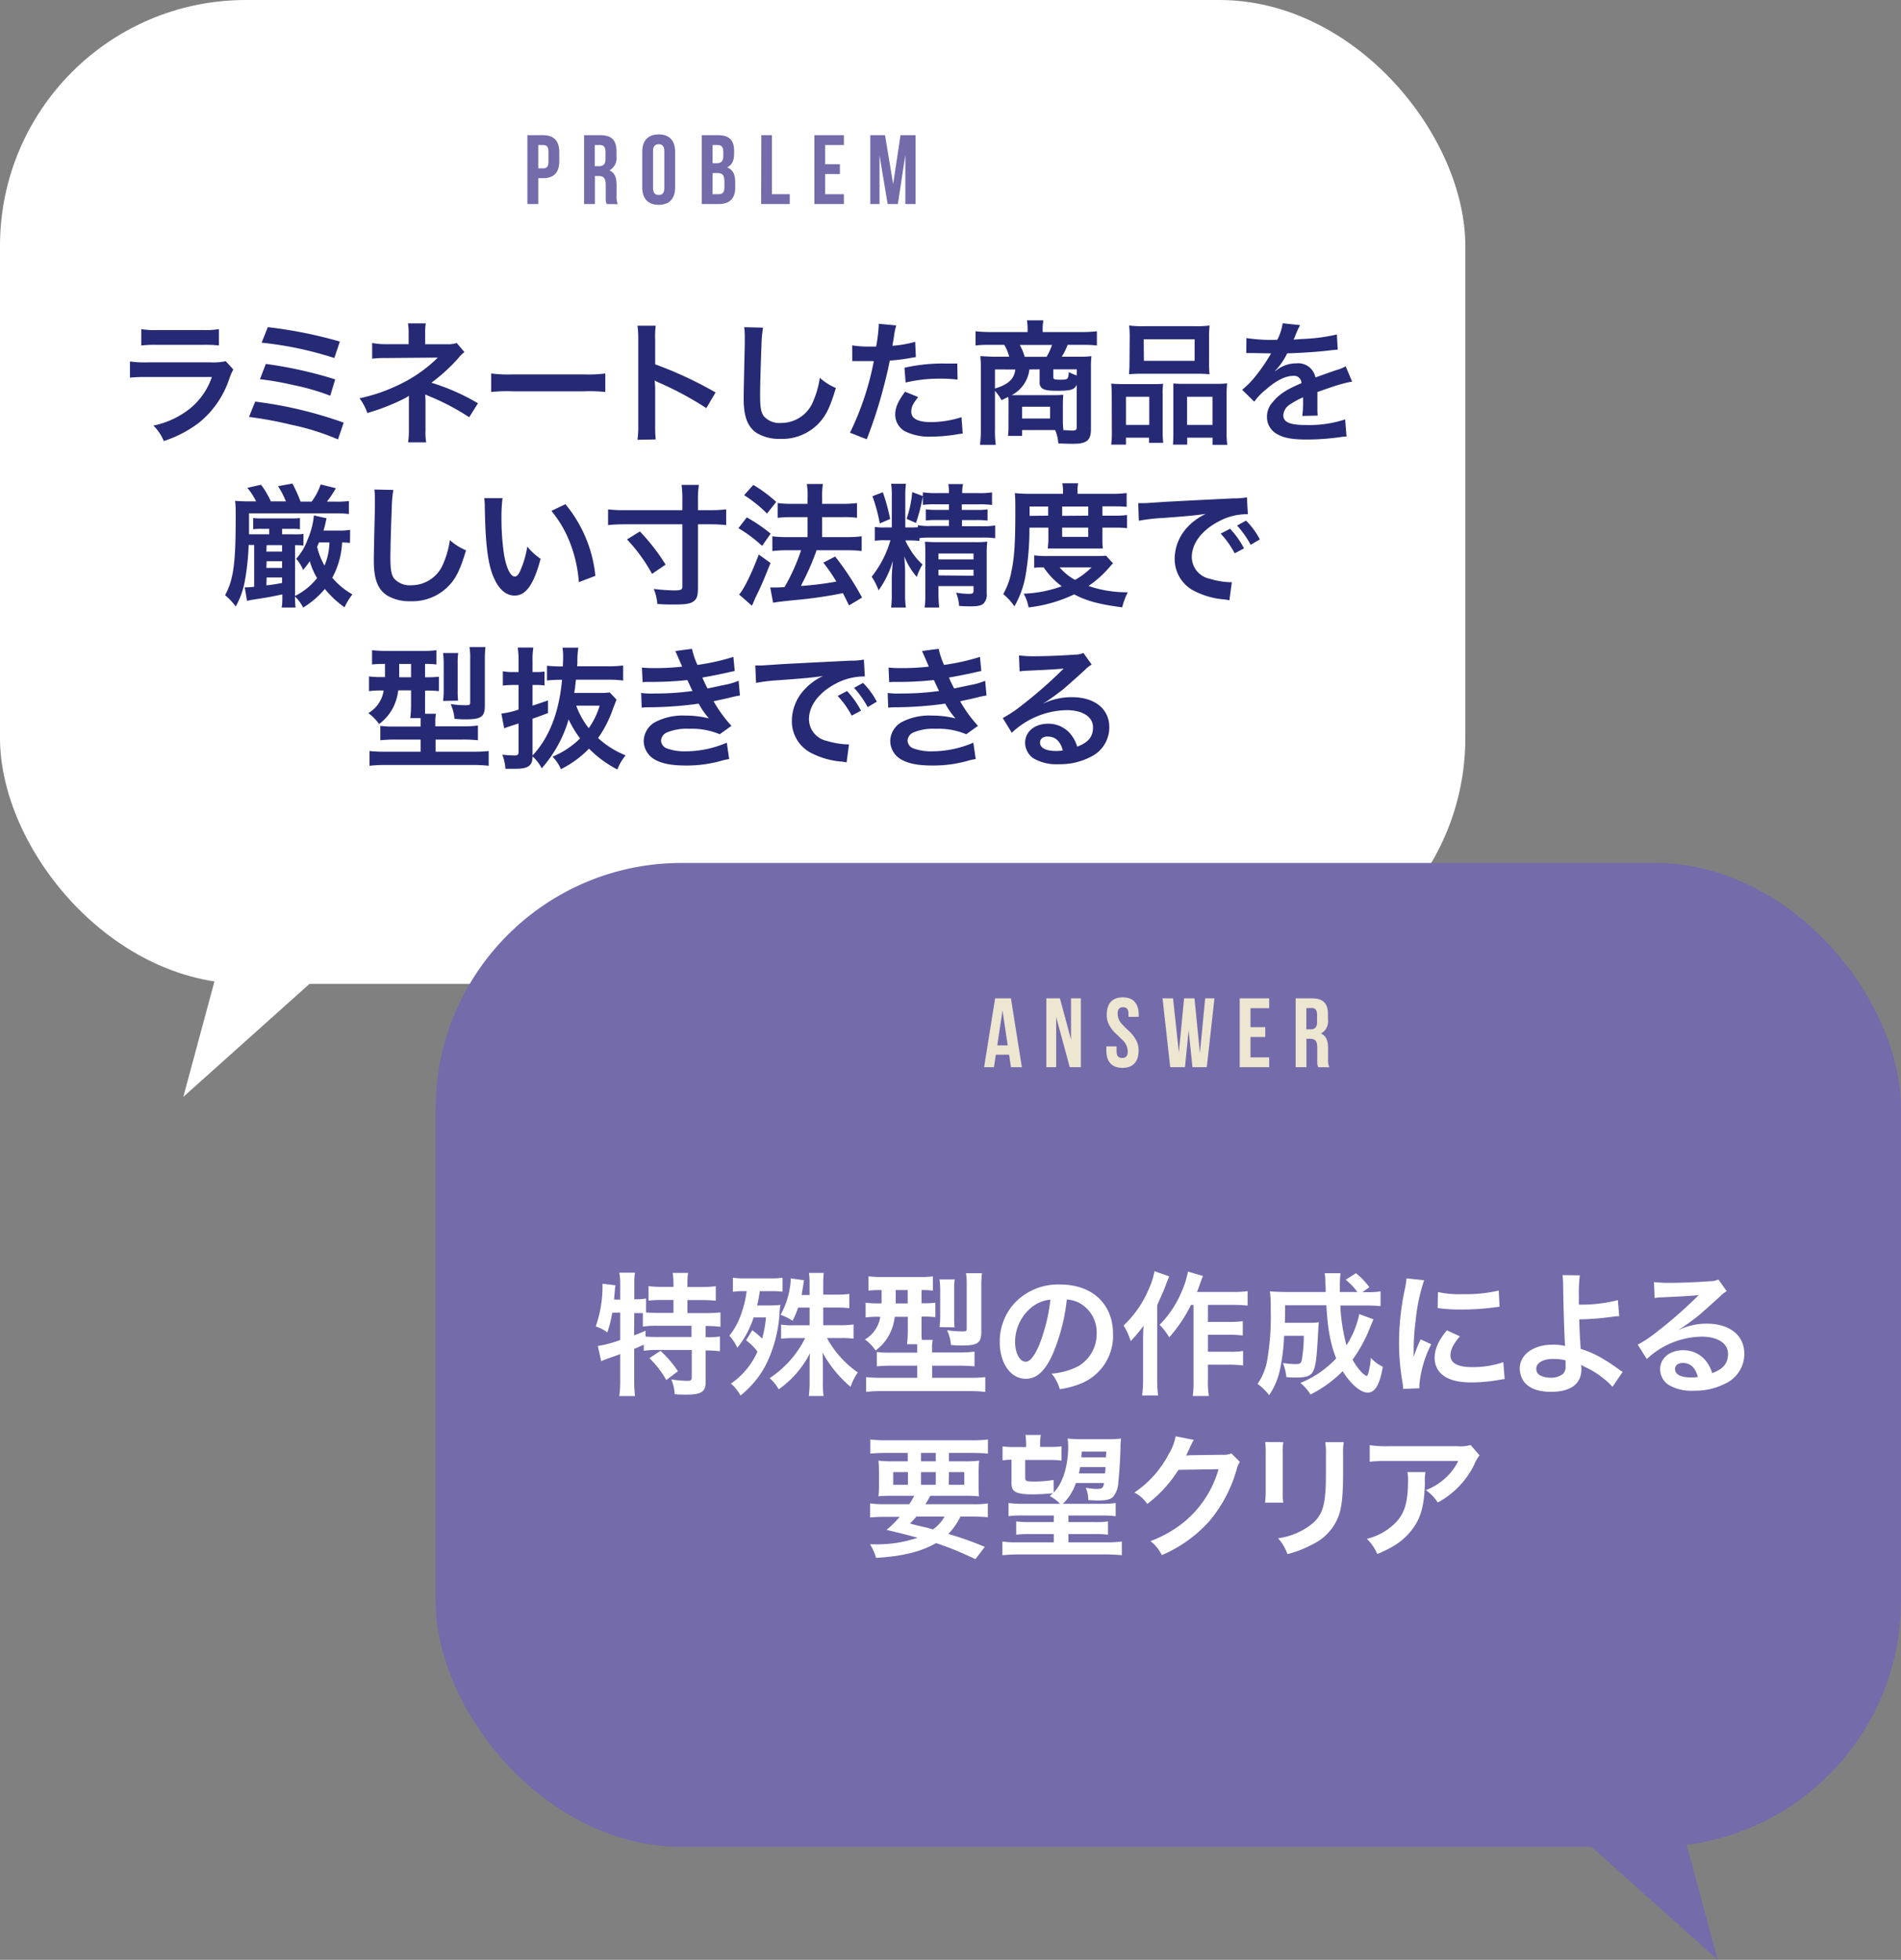 <svg xmlns="http://www.w3.org/2000/svg" width="386.63" height="398.51" viewBox="0 0 386.63 398.51"><rect x="0" y="0" width="386.63" height="398.51" fill="#808080" stroke="none"/><defs><style>.cls-1{fill:#fff;}.cls-2{fill:#746bab;}.cls-3{fill:#262a75;}.cls-4{fill:#ede6d1;}</style></defs><title>アセット 24ldpi</title><g id="レイヤー_2" data-name="レイヤー 2"><g id="レイヤー_1-2" data-name="レイヤー 1"><rect class="cls-1" width="298.02" height="200.06" rx="50"/><polygon class="cls-1" points="46.26 189.76 37.28 223.04 72.67 191.35 46.26 189.76"/><rect class="cls-2" x="88.6" y="175.47" width="298.02" height="200.06" rx="50"/><polygon class="cls-2" points="340.37 365.23 349.35 398.51 313.96 366.81 340.37 365.23"/></g><g id="テキスト"><path class="cls-2" d="M110.47,27.49c2.22,0,3.28,1.2,3.28,3.46v1.82c0,2.26-1.06,3.46-3.28,3.46h-1v5.26h-2.21v-14Zm-1,2v4.74h1c.7,0,1.08-.3,1.08-1.32v-2.1c0-1-.38-1.32-1.08-1.32Z"/><path class="cls-2" d="M123.37,41.49c0-.1-.06-.18-.08-.26a2.14,2.14,0,0,1-.1-.76c0-.18,0-.42,0-.7v-2.2c0-1.3-.42-1.78-1.44-1.78H121v5.7h-2.21v-14h3.33c2.3,0,3.26,1.06,3.26,3.22v1.1a2.82,2.82,0,0,1-1.44,2.84c1.12.46,1.46,1.52,1.46,3v2.16a4.12,4.12,0,0,0,.24,1.7Zm-2.4-12v4.3h.85c.83,0,1.33-.36,1.33-1.48V30.93c0-1-.34-1.44-1.12-1.44Z"/><path class="cls-2" d="M130.62,30.85c0-2.26,1.19-3.52,3.35-3.52s3.34,1.26,3.34,3.52v7.28c0,2.26-1.18,3.52-3.34,3.52s-3.35-1.26-3.35-3.52Zm2.2,7.42c0,1,.45,1.38,1.15,1.38s1.14-.36,1.14-1.38V30.71c0-1-.44-1.38-1.14-1.38s-1.15.36-1.15,1.38Z"/><path class="cls-2" d="M146.05,27.49c2.3,0,3.26,1.06,3.26,3.22v.5c0,1.44-.44,2.36-1.42,2.82,1.2.46,1.64,1.5,1.64,3v1.14c0,2.16-1.12,3.32-3.34,3.32h-3.47v-14Zm-1.12,2v3.7h.85c.83,0,1.33-.36,1.33-1.48v-.78c0-1-.34-1.44-1.12-1.44Zm0,5.7v4.3h1.26c.74,0,1.14-.34,1.14-1.38V36.89c0-1.3-.4-1.7-1.42-1.7Z"/><path class="cls-2" d="M154.84,27.49H157v12h3.62v2h-5.82Z"/><path class="cls-2" d="M167.82,33.39h3v2h-3v4.1h3.81v2h-6v-14h6v2h-3.81Z"/><path class="cls-2" d="M181.65,37.43l1.5-9.94h3.06v14h-2.08v-10l-1.52,10h-2.08l-1.65-9.9v9.9H177v-14H180Z"/><path class="cls-3" d="M47.45,75.13a13.13,13.13,0,0,0-.76,1.71A19.21,19.21,0,0,1,40.41,86a24,24,0,0,1-7.1,3.68,9.43,9.43,0,0,0-2.11-3.14A17.68,17.68,0,0,0,38.73,83a14.16,14.16,0,0,0,4.36-6.34H29.9a29.62,29.62,0,0,0-3.47.13v-3.3a19.48,19.48,0,0,0,3.52.19h12.9a11.91,11.91,0,0,0,3.06-.24ZM28.73,66.92a15.67,15.67,0,0,0,3.17.19h9.46a15.5,15.5,0,0,0,3.16-.19v3.33a22.15,22.15,0,0,0-3.11-.13H31.85a22.41,22.41,0,0,0-3.12.13Z"/><path class="cls-3" d="M51.9,81.66a84,84,0,0,1,18,4.28l-1.16,3.41a50,50,0,0,0-9.59-3,76.47,76.47,0,0,0-8.51-1.57ZM54.06,74a85.19,85.19,0,0,1,14.11,3.14l-1,3.33a45.64,45.64,0,0,0-7.45-2.16,59.24,59.24,0,0,0-6.85-1.2Zm.41-7.48a90.48,90.48,0,0,1,14.65,2.93L68,72.8a72,72,0,0,0-14.79-3.12Z"/><path class="cls-3" d="M83,89.94a16.05,16.05,0,0,0,.16-2.41V80.46a4.52,4.52,0,0,1-.81.52,43,43,0,0,1-7.64,3,11,11,0,0,0-1.59-3,33.68,33.68,0,0,0,7.53-2.52,28.92,28.92,0,0,0,8.39-5.74h-.57c-.16,0-.16,0-9.91.08a19.59,19.59,0,0,0-2.87.14V69.74a14.08,14.08,0,0,0,2.9.24h4.52V67.76a11.24,11.24,0,0,0-.14-2h3.63a9.44,9.44,0,0,0-.13,1.9V70h4.58a5.79,5.79,0,0,0,1.84-.25l1.57,1.84a6.44,6.44,0,0,0-1.19,1.17,35.11,35.11,0,0,1-5.53,5.06A43.93,43.93,0,0,1,97.21,82l-1.78,2.84a48.22,48.22,0,0,0-8.26-4.33c-.36-.17-.41-.17-.68-.3,0,.32.05,1.08.05,1.33v6a11.67,11.67,0,0,0,.14,2.41Z"/><path class="cls-3" d="M99.9,75.94a26.91,26.91,0,0,0,4.39.19h14.44a26.76,26.76,0,0,0,4.38-.19v3.77a28.69,28.69,0,0,0-4.41-.14H104.32a28.86,28.86,0,0,0-4.42.14Z"/><path class="cls-3" d="M129.65,89.43a18.93,18.93,0,0,0,.16-3V69a18.62,18.62,0,0,0-.16-2.77h3.71a18,18,0,0,0-.11,2.85v5a79.23,79.23,0,0,1,12.29,5.72l-1.89,3.19a65.22,65.22,0,0,0-9.59-5.17,8.9,8.9,0,0,1-.92-.46,14.2,14.2,0,0,1,.11,1.84v7.15a27.32,27.32,0,0,0,.11,3Z"/><path class="cls-3" d="M155.19,66.62a24.39,24.39,0,0,0-.32,3.66c-.11,2.52-.28,8-.28,9.94,0,2.57.17,3.55.71,4.36A4.26,4.26,0,0,0,158.93,86a7,7,0,0,0,6.55-4.63,18.07,18.07,0,0,0,1.25-4.55A11.51,11.51,0,0,0,170,78.89c-1.09,3.66-1.9,5.42-3.23,6.91a10.25,10.25,0,0,1-8.12,3.44,8.82,8.82,0,0,1-4.74-1.19c-1.87-1.25-2.66-3.33-2.66-7,0-1.41.06-4.12.22-10.92,0-.81,0-1.38,0-1.76a13.58,13.58,0,0,0-.11-1.84Z"/><path class="cls-3" d="M173.32,70.23a21.77,21.77,0,0,0,3.63.24c.32,0,.62,0,1.24,0a31.81,31.81,0,0,0,.52-4.14,3.36,3.36,0,0,0,0-.49l3.57.33a14.89,14.89,0,0,0-.51,2.6c-.14.76-.16.92-.27,1.54a22.94,22.94,0,0,0,4.63-.81l.14,3.11-.87.14a37.78,37.78,0,0,1-4.44.57c-.3,1.68-1,4.55-1.68,7a93.13,93.13,0,0,1-3,9l-3.41-1.33a57.68,57.68,0,0,0,4.85-14.57,2.09,2.09,0,0,1-.35,0h-1.57c-.14,0-.41,0-.87,0s-.87,0-1.08,0a3.74,3.74,0,0,0-.52,0Zm13.43,10.51c-1.08,1.35-1.41,2-1.41,3,0,1.39,1.36,2.09,4.06,2.09a20.68,20.68,0,0,0,6.15-1l.25,3.33c-.49.05-.71.08-1.33.19a32.08,32.08,0,0,1-5,.43A11,11,0,0,1,184,87.67a3.92,3.92,0,0,1-1.93-3.33c0-1.44.52-2.66,2-4.69Zm8-3.55a27.19,27.19,0,0,0-3.41-.19,29.51,29.51,0,0,0-7.15.78l-.24-3a34.71,34.71,0,0,1,8.07-.86l2.68,0Z"/><path class="cls-3" d="M205.12,82a8.73,8.73,0,0,0-.06-1.3c-.46.25-.7.35-1.38.65a9.52,9.52,0,0,0-1.32-1.87v7.67a22,22,0,0,0,.16,3.3h-3.2a27.22,27.22,0,0,0,.17-3.28V74.75a22.31,22.31,0,0,0-.11-2.33c.43,0,1.81.11,2.68.11h3.19a8.9,8.9,0,0,0-1-2.41h-2.84a24.15,24.15,0,0,0-3,.13V67.36a29.81,29.81,0,0,0,3.2.16H209v-.71a11.17,11.17,0,0,0-.14-1.67h3.31l0,.27a8.5,8.5,0,0,0-.11,1.4v.71h7.83a27.31,27.31,0,0,0,3.2-.16v2.89a24,24,0,0,0-3-.13h-2.95a14,14,0,0,1-1.19,2.41h3.49a18.08,18.08,0,0,0,2.54-.11,17.82,17.82,0,0,0-.1,2.33V87.24c0,2.3-.84,3-3.63,3-.33,0-1.33,0-3-.08a8.59,8.59,0,0,0-.65-2.71h-6.72v1.19H205a13.91,13.91,0,0,0,.11-2Zm-2.76-6.88V79c2.73-.83,3.9-1.92,4.14-3.87Zm7,0a6.74,6.74,0,0,1-3.61,5.23c.79,0,.95,0,1.57,0H214a21.24,21.24,0,0,0,2.25-.08c-.05.7-.08,1.35-.08,2v3.2a15.23,15.23,0,0,0,.11,2c.73,0,1.32.08,1.79.08.73,0,.92-.13.92-.73V78.24c-.49,1-1.2,1.22-3.88,1.22-1.76,0-2.49-.11-3-.4a1.38,1.38,0,0,1-.67-1.33V75.1Zm3.49-2.57a11.43,11.43,0,0,0,1.11-2.41h-6.55a11.73,11.73,0,0,1,1,2.41ZM207.88,85.1h5.69V82.71h-5.69ZM219,75.1h-4.77v1.57c0,.46.19.54,1.46.54.95,0,1.33-.08,1.46-.32a2.43,2.43,0,0,0,.19-1.22c.74.33,1.11.49,1.66.68Z"/><path class="cls-3" d="M226.11,80.55A25.69,25.69,0,0,0,226,78a24.91,24.91,0,0,0,2.62.1h5.94c.78,0,1.38,0,2-.08a14.41,14.41,0,0,0-.09,2.36v7.23a18.88,18.88,0,0,0,.11,2.44H233.7V89H229v1.41h-3a20.23,20.23,0,0,0,.13-2.92ZM229,86.4h4.74V80.68H229Zm.76-17.8a21,21,0,0,0-.11-2.41,21.88,21.88,0,0,0,3.06.14h10.21a21,21,0,0,0,3.09-.14,19.59,19.59,0,0,0-.11,2.38v5A21.53,21.53,0,0,0,246,76.1a25.58,25.58,0,0,0-2.82-.1H232.43a25.58,25.58,0,0,0-2.82.1,22.66,22.66,0,0,0,.11-2.49Zm2.89,4.77h10.32V69H232.61Zm14.52,4.68a19.51,19.51,0,0,0,2.41-.1,23.49,23.49,0,0,0-.11,2.6v7a18.64,18.64,0,0,0,.14,2.9h-3V89h-5.15v1.41h-2.9c.06-.76.08-1.3.08-2.41V80.19c0-1.22,0-1.65,0-2.22a19.69,19.69,0,0,0,2,.08Zm-5.74,8.35h5.17V80.68h-5.17Z"/><path class="cls-3" d="M253.5,68.74a33.21,33.21,0,0,0,6.29.35,10.83,10.83,0,0,0,1.08-3.36l3.55.38a17.77,17.77,0,0,0-1.09,2.44c-.13.3-.19.38-.24.49.22,0,.22,0,1.71-.11a36.85,36.85,0,0,0,7.09-.92l.19,3.08c-.76.06-.76.06-2.14.22-2,.24-5.41.46-8.15.54a13.87,13.87,0,0,1-2.49,3.6l0,.06.55-.41a6.52,6.52,0,0,1,3.82-1.22,3.57,3.57,0,0,1,3.87,2.87c2.08-.75,3.47-1.24,4.14-1.46a8.64,8.64,0,0,0,2-.81L275,77.59a24.08,24.08,0,0,0-3,.74c-.38.1-1.73.56-4.06,1.38V80c0,.71,0,.71,0,1.09v1.08c0,.46,0,.71,0,.89A12,12,0,0,0,268,84.5l-3.14.08a21.31,21.31,0,0,0,.16-3.14v-.65a16.27,16.27,0,0,0-2.6,1.41A2.83,2.83,0,0,0,261,84.42c0,1.41,1.3,2,4.58,2a23.53,23.53,0,0,0,8-1.14l.28,3.49a8.22,8.22,0,0,0-1.25.11,48.78,48.78,0,0,1-6.93.49c-2.88,0-4.66-.33-6-1.14a3.91,3.91,0,0,1-2-3.49,4.31,4.31,0,0,1,1.19-3c1.22-1.52,2.76-2.55,5.82-3.82A1.48,1.48,0,0,0,263,76.43c-1.57,0-3.47.95-5.55,2.79a12.29,12.29,0,0,0-2.36,2.46l-2.46-2.43a17.37,17.37,0,0,0,2.44-2.41,37.67,37.67,0,0,0,3.25-4.64,1.24,1.24,0,0,1,.21-.35l-.46,0c-.43,0-2.81-.06-3.41-.06l-.76,0a4,4,0,0,0-.43,0Z"/><path class="cls-3" d="M71.18,110.4a14.62,14.62,0,0,0-1.6-.1,16.64,16.64,0,0,1-2,7.17,15,15,0,0,0,4.09,3.39,13.31,13.31,0,0,0-1.6,2.63,20.11,20.11,0,0,1-4-3.74,18,18,0,0,1-4.41,3.79A8.76,8.76,0,0,0,60,121.29a17.43,17.43,0,0,0,.11,2.25H57.29a11.44,11.44,0,0,0,.13-2.06v-.62c-2.3.49-2.73.57-6,1.08a8.05,8.05,0,0,0-1.17.25l-.48-2.77a1.5,1.5,0,0,0,.38,0,11.54,11.54,0,0,0,1.54-.11v-8.5H50.57a49.34,49.34,0,0,1-.73,7.07,16.49,16.49,0,0,1-1.9,5.44,12.91,12.91,0,0,0-2.16-2.3c1.73-3.22,2.16-6.53,2.16-16.09,0-1.27,0-2.14-.13-3.09.92.08,1.89.11,3.14.11h1.14a13.53,13.53,0,0,0-1.79-2.76l2.79-.62a16.93,16.93,0,0,1,2,3.38h3.06a18.11,18.11,0,0,0-1.6-3.09l2.92-.54A29.86,29.86,0,0,1,61.13,102h2.25a12.69,12.69,0,0,0,1.84-3.49l3.09.76A21.7,21.7,0,0,1,66.49,102h1.6a18.53,18.53,0,0,0,2.87-.13v2.65a21.26,21.26,0,0,0-2.87-.14H50.65v1.33l0,2.93h4.11v-1.11H53.25a13.07,13.07,0,0,0-1.76.08v-2.28a11.85,11.85,0,0,0,1.73.08h6.07a11.8,11.8,0,0,0,1.71-.08v2.28a13,13,0,0,0-1.74-.08H57.37v1.11h2.35a11.41,11.41,0,0,0,2-.08v2.38a11,11,0,0,0-1.71-.08v10.32a13.26,13.26,0,0,0,4.47-3.63A15.3,15.3,0,0,1,63,114.11a18.65,18.65,0,0,1-1.35,1.79,7.52,7.52,0,0,0-1.41-2.27,11.8,11.8,0,0,0,2.28-3.82,16.06,16.06,0,0,0,1.32-5l2.58.57c-.06.25-.14.57-.27,1.17s-.19.76-.36,1.33h3.17a12.13,12.13,0,0,0,2.25-.14Zm-17,1.76h3.19v-1.32H54.23Zm0,3.31h3.19v-1.36H54.23Zm0,3.55a31,31,0,0,0,3.19-.49v-1.11H54.23Zm10.69-8.72c-.21.54-.24.56-.37.89A14,14,0,0,0,66,115,12.75,12.75,0,0,0,67,110.3Z"/><path class="cls-3" d="M80,99.62a24.39,24.39,0,0,0-.32,3.66c-.11,2.52-.28,8-.28,9.94,0,2.57.17,3.55.71,4.36A4.26,4.26,0,0,0,83.7,119a7,7,0,0,0,6.55-4.63,18.07,18.07,0,0,0,1.25-4.55,11.51,11.51,0,0,0,3.28,2.08c-1.09,3.66-1.9,5.42-3.23,6.91a10.25,10.25,0,0,1-8.12,3.44,8.82,8.82,0,0,1-4.74-1.19c-1.87-1.25-2.66-3.33-2.66-7,0-1.41.06-4.12.22-10.92,0-.81,0-1.38,0-1.76a13.58,13.58,0,0,0-.11-1.84Z"/><path class="cls-3" d="M102.2,101.3a32.83,32.83,0,0,0-.21,4.12,50.4,50.4,0,0,0,.51,7.26c.46,2.82,1.33,4.55,2.2,4.55.4,0,.78-.41,1.11-1.17a19.94,19.94,0,0,0,1.43-4.9,13.33,13.33,0,0,0,2.71,2.47c-1.41,5.28-3,7.47-5.28,7.47-1.82,0-3.28-1.32-4.36-3.92s-1.6-6.64-1.71-14.14a13.78,13.78,0,0,0-.11-1.74ZM115,102.52a27.08,27.08,0,0,1,6.09,14.57l-3.36,1.28a27.59,27.59,0,0,0-1.73-7.83,23.51,23.51,0,0,0-3.85-6.66Z"/><path class="cls-3" d="M127,106.61a32.74,32.74,0,0,0-3.33.16v-3.19a28.41,28.41,0,0,0,3.28.16h11.83V101.6a21.25,21.25,0,0,0-.16-3h3.52a18.66,18.66,0,0,0-.19,3v2.14h2.41a30.33,30.33,0,0,0,3.33-.16v3.19a30.15,30.15,0,0,0-3.3-.16h-2.44v12.84c0,1.65-.19,2.28-.84,2.79s-1.65.68-3.95.68c-.92,0-2,0-3.47-.11a10.08,10.08,0,0,0-.73-3.06,38.5,38.5,0,0,0,4.06.3c1.47,0,1.76-.14,1.76-.76V106.61Zm5.61,10.08a32.72,32.72,0,0,0-5.09-7l2.62-1.63a40.73,40.73,0,0,1,5.23,6.75Z"/><path class="cls-3" d="M151.89,105.2a33.53,33.53,0,0,1,4.85,3.31L155,111a27.84,27.84,0,0,0-4.82-3.6Zm4.82,9.27c-1,2.49-1.55,3.92-2.63,6.17-.49,1-.49,1-.84,1.84a5.85,5.85,0,0,1-.32.68l-2.6-2.27c.94-1,2.6-4.39,4-8.13Zm-3.5-15.87a28.13,28.13,0,0,1,4.66,3.46L156,104.42a27.78,27.78,0,0,0-4.66-3.74Zm3.44,20.85c.44,0,.65,0,.92,0,.44,0,1.09,0,2-.08a41.37,41.37,0,0,0,3.36-7.48H160a23,23,0,0,0-2.92.16v-3a21,21,0,0,0,2.95.16h4.22v-4.06H161a27.25,27.25,0,0,0-2.84.14v-3a20.82,20.82,0,0,0,2.87.16h3.22v-1.19a14.35,14.35,0,0,0-.16-2.85h3.28a15.38,15.38,0,0,0-.16,2.85v1.19h4.33a21.05,21.05,0,0,0,2.76-.16v3a18.24,18.24,0,0,0-2.73-.14h-4.36v4.06h5.2a21.29,21.29,0,0,0,2.84-.16v3a21.07,21.07,0,0,0-2.82-.16h-6.36c-.16.49-.16.49-.54,1.49a51.07,51.07,0,0,1-2.39,5.25l-.24.52a66.78,66.78,0,0,0,7.2-.89,33.36,33.36,0,0,0-2.65-3.85l2.41-1.25a58.19,58.19,0,0,1,5.47,8.35l-2.65,1.59c-.62-1.24-.81-1.65-1.25-2.49a87.72,87.72,0,0,1-9.8,1.41c-2.95.3-3.52.38-4.39.54Z"/><path class="cls-3" d="M187,110a13.82,13.82,0,0,0-2-.11h-.87a9,9,0,0,0,.81,1.52,13,13,0,0,0,2.68,3.36,12.7,12.7,0,0,0-1.16,2.54,14.56,14.56,0,0,1-2.55-4.19c.08.89.17,2.32.17,3.27v4.23a19.1,19.1,0,0,0,.16,2.92h-3a22.38,22.38,0,0,0,.13-2.92v-3.14c0-.65.08-1.79.22-3.44a19.74,19.74,0,0,1-2.9,6,12.52,12.52,0,0,0-1.41-2.77,21.34,21.34,0,0,0,3.82-7.42H180a13.53,13.53,0,0,0-2.08.11v-2.82a10.17,10.17,0,0,0,2,.11h1.46v-6.17a18.85,18.85,0,0,0-.13-2.71h3a20.31,20.31,0,0,0-.13,2.68v6.2H185c.7,0,.92,0,1.68-.05v-.41a12.55,12.55,0,0,0,2.73.16H193v-1.21h-2.43a17.91,17.91,0,0,0-2.28.1v-2.27a17.47,17.47,0,0,0,2.3.11H193v-1.14h-2.76a17.08,17.08,0,0,0-2.55.13V100.9a34,34,0,0,1-1.4,5.44l-1.9-.84a22.8,22.8,0,0,0,1.14-5.44l2.16.81v-.76a18.12,18.12,0,0,0,2.74.16H193a9.24,9.24,0,0,0-.13-1.84h3a7.25,7.25,0,0,0-.17,1.84H199a15.11,15.11,0,0,0,2.76-.16v2.57a18.94,18.94,0,0,0-2.62-.13h-3.53v1.14h3a15.27,15.27,0,0,0,2.24-.11v2.27a18.26,18.26,0,0,0-2.3-.1h-2.9V107h4.07a13.41,13.41,0,0,0,2.68-.16v2.6a17.5,17.5,0,0,0-2.68-.13H189.43a18.73,18.73,0,0,0-2.41.1Zm-7.45-9.91a38.2,38.2,0,0,1,1.49,5.44l-2.11.9a33.62,33.62,0,0,0-1.49-5.53Zm11.32,20.37a30.3,30.3,0,0,0,.14,3.08h-2.95a22,22,0,0,0,.13-3.08v-8c0-1,0-1.54-.08-2.3.65,0,1.22.08,2.17.08h8.07a17.52,17.52,0,0,0,2.44-.11,24.58,24.58,0,0,0-.11,2.79v7.78a2.56,2.56,0,0,1-.62,2c-.55.46-1.14.59-2.82.59-.46,0-.79,0-2.17-.08a9.27,9.27,0,0,0-.62-2.71,14.23,14.23,0,0,0,2.55.25c.84,0,1-.11,1-.68v-.89h-7.13Zm7.13-6.72v-1.19h-7.13v1.19Zm0,3.33v-1.22h-7.13V117Z"/><path class="cls-3" d="M209.37,107.29a55.75,55.75,0,0,1-.76,9.56,19.34,19.34,0,0,1-2.3,6.45,11.41,11.41,0,0,0-2.27-2.5,14.64,14.64,0,0,0,1.67-4.63c.6-2.81.79-5.79.79-12.21,0-2,0-2.71-.11-3.69,1,.09,1.9.14,3.06.14h6.75v-.6a9.27,9.27,0,0,0-.14-1.54h3.22a7,7,0,0,0-.13,1.57v.57h6.72a24.2,24.2,0,0,0,3.27-.16v2.81c-.89-.08-1.57-.1-2.84-.1h-2.09v1.89h2.6a15.7,15.7,0,0,0,2.41-.13v2.68a17.2,17.2,0,0,0-2.41-.11h-2.6v2.55a16,16,0,0,0,.08,1.7c-.62,0-.67,0-1.76,0H215c-1.05,0-1.4,0-1.89,0,0-.46.11-1.14.11-1.7v-2.55Zm17,7.26c-.25.24-.27.27-.52.54a21.84,21.84,0,0,1-4.47,4.06,24,24,0,0,0,8,1.28,13.37,13.37,0,0,0-1.14,3.06c-4.55-.57-7.26-1.3-9.77-2.63a29.26,29.26,0,0,1-9.27,2.65,9.06,9.06,0,0,0-1-2.79,25.47,25.47,0,0,0,7.74-1.51,15.84,15.84,0,0,1-3.68-3.85c-1,0-1.36,0-1.92.11v-2.55a18.33,18.33,0,0,0,2.89.14h9.46c1.11,0,1.59,0,2.25-.08Zm-13.19-9.7V103H209.4v1.89Zm2.33,10.51a10.71,10.71,0,0,0,3.14,2.55,15.29,15.29,0,0,0,3.36-2.55Zm5.82-10.51V103h-5.31v1.89Zm-5.31,4.31h5.31v-1.87h-5.31Z"/><path class="cls-3" d="M231.5,102.31l1,0c.49,0,.49,0,4.47-.27,2-.11,6.61-.35,13.84-.7a14.35,14.35,0,0,0,2.79-.22l.19,3.44a3.83,3.83,0,0,0-.57,0,12.13,12.13,0,0,0-5.36,1.47c-3.44,1.78-5.47,4.49-5.47,7.23a4.54,4.54,0,0,0,3.6,4.41,16.31,16.31,0,0,0,4,.71,5.33,5.33,0,0,0,.54,0l-.49,3.68c-.35-.08-.4-.08-.92-.16a16.37,16.37,0,0,1-6.34-1.79,7.25,7.25,0,0,1-3.87-6.52,9.44,9.44,0,0,1,2.57-6.37,12,12,0,0,1,3.77-2.73c-2.2.32-3.87.48-9.13.86a34.21,34.21,0,0,0-4.5.54Zm18.67,5.2a17.47,17.47,0,0,1,2.84,4l-1.9,1a18.28,18.28,0,0,0-2.84-4Zm4.19,3.27a19.49,19.49,0,0,0-2.76-3.92l1.82-1a15.4,15.4,0,0,1,2.81,3.82Z"/><path class="cls-3" d="M78.13,135a19.23,19.23,0,0,0-2.46.11v-2.9a25.74,25.74,0,0,0,2.9.14h7.28a19.13,19.13,0,0,0,2.9-.14v2.9a16,16,0,0,0-2.3-.11v2.71h.19a19.89,19.89,0,0,0,2.63-.11v2.93a22.52,22.52,0,0,0-2.58-.11h-.24V143c0,1,0,1.38,0,2.14h2.22a7.31,7.31,0,0,0-.13,1.71v.84H94a21.54,21.54,0,0,0,3.2-.17v3a28.45,28.45,0,0,0-3.14-.14H88.59v2.47h7.64a28.86,28.86,0,0,0,3.16-.14v3a28.25,28.25,0,0,0-3.41-.16H78.49a27.43,27.43,0,0,0-3.34.16v-3a29.55,29.55,0,0,0,3.12.14h7.28v-2.47H80.46a29.55,29.55,0,0,0-3.11.14v-2.93a17.75,17.75,0,0,0,2.79.14h5.41v-.82c0-.29,0-.48,0-.89H83.44A22.44,22.44,0,0,0,83.6,143v-2.63H81a10.63,10.63,0,0,1-1,3.41,9.55,9.55,0,0,1-2.9,3.44A9.79,9.79,0,0,0,74.91,145a6.4,6.4,0,0,0,3.12-4.6h-.41a16.74,16.74,0,0,0-2.57.14v-3a18.24,18.24,0,0,0,2.65.13h.6c0-.21,0-1.11,0-2.71Zm3.06,0v.84c0,.68,0,1.3,0,1.87H83.6V135Zm8.92,7.53a15.8,15.8,0,0,0,.13-2.16V135a16.44,16.44,0,0,0-.13-2.22h3.08a14.1,14.1,0,0,0-.11,2.06v5.68a16.3,16.3,0,0,0,.09,1.95Zm8.5.9c0,2.33-.73,2.84-3.93,2.84a22.39,22.39,0,0,1-2.25-.11,8.69,8.69,0,0,0-.78-3,20.69,20.69,0,0,0,2.87.24c1,0,1.11-.05,1.11-.62V133.9a13.67,13.67,0,0,0-.14-2.33h3.25a18.71,18.71,0,0,0-.13,2.54Z"/><path class="cls-3" d="M125.4,142.27c-.16.35-.32.81-.68,1.7a23.87,23.87,0,0,1-3.08,6.1,18.4,18.4,0,0,0,5.6,3.52,10.59,10.59,0,0,0-1.68,2.87,22.69,22.69,0,0,1-5.77-4.23,20.88,20.88,0,0,1-5.71,4.17,8.13,8.13,0,0,0-1.71-2.54,17.58,17.58,0,0,0,5.61-3.71,21.27,21.27,0,0,1-2.33-3.87,25.86,25.86,0,0,1-5.47,9.94,8.91,8.91,0,0,0-1.87-2.42c0,1.9-.89,2.52-3.44,2.52-.59,0-1.33,0-2.08,0a9.58,9.58,0,0,0-.63-2.87,23.66,23.66,0,0,0,2.44.16c.7,0,.87-.13.87-.81v-5.69l-.6.19c-1.35.43-2,.65-2.33.79l-.57-3a16,16,0,0,0,3.5-.81v-5h-1.11a17.1,17.1,0,0,0-2.09.13v-2.92a10.5,10.5,0,0,0,2.09.16h1.11v-2.22a18.87,18.87,0,0,0-.17-2.76h3.17a16.26,16.26,0,0,0-.16,2.73v2.25h.87a9.92,9.92,0,0,0,1.57-.11v2.85a10.49,10.49,0,0,0-1.6-.11h-.84v4.2c1.33-.44,1.76-.57,3.14-1.06V145c-1.76.65-2.25.84-3.14,1.14v7.48c3.41-3.66,5.39-8.75,6-15.39a25,25,0,0,0-3.06.14v-3a30.31,30.31,0,0,0,3.06.14h.17c0-.81.05-1.14.05-1.73a11.45,11.45,0,0,0-.13-2.09h3.22a17.26,17.26,0,0,0-.19,2.79c0,.46,0,.54-.06,1h6.37a23.55,23.55,0,0,0,3-.16v3.06a22,22,0,0,0-3-.17h-6.61c-.11,1.14-.17,1.57-.33,2.69H122a12.8,12.8,0,0,0,2-.11Zm-8.2,1.22a16.14,16.14,0,0,0,2.54,4.57,15.57,15.57,0,0,0,2.22-4.57Z"/><path class="cls-3" d="M130.55,135.74a23,23,0,0,0,2.6.11,47.42,47.42,0,0,0,5.58-.3,6.75,6.75,0,0,0-.3-.7c-.67-1.58-1.05-2.42-1.08-2.47l3.39-.46a15.42,15.42,0,0,0,1.11,3.28,45,45,0,0,0,7.31-1.63l.27,2.87-.92.19c-1.81.44-4.82,1-5.66,1.14a24.27,24.27,0,0,0,1.06,2.22c2.33-.49,3.57-.76,3.73-.78a13.6,13.6,0,0,0,2.58-.79l.27,3a17.38,17.38,0,0,0-1.71.35c-1.11.28-2,.47-2.65.6l-1,.22a27.16,27.16,0,0,0,3.63,5l-2.38,1.71a14.62,14.62,0,0,0-6.23-1.11,10.4,10.4,0,0,0-4.55.76,1.94,1.94,0,0,0-1.16,1.65,1.79,1.79,0,0,0,1.16,1.57,10.53,10.53,0,0,0,3.87.6,21.22,21.22,0,0,0,8.35-1.76l.48,3.33a13.91,13.91,0,0,0-1.76.4,25.77,25.77,0,0,1-6.93.92c-3.12,0-5.09-.4-6.61-1.32a4.36,4.36,0,0,1-2.08-3.71,4.52,4.52,0,0,1,2.27-3.77,12.13,12.13,0,0,1,6.31-1.35,18.72,18.72,0,0,1,4.69.57,16.27,16.27,0,0,1-2.09-3,76.22,76.22,0,0,1-10.48.74,10.36,10.36,0,0,0-1.11.08l-.11-3a15.86,15.86,0,0,0,2.79.11,53.54,53.54,0,0,0,7.66-.51c-.16-.33-.27-.49-.48-1l-.57-1.22a67,67,0,0,1-7.26.38c-1.14,0-1.27,0-1.84.05Z"/><path class="cls-3" d="M153.61,135.31l1,0c.48,0,.48,0,4.46-.27,2-.11,6.61-.35,13.85-.7a14.17,14.17,0,0,0,2.78-.22l.19,3.44a3.63,3.63,0,0,0-.56,0A12.17,12.17,0,0,0,170,139c-3.44,1.78-5.47,4.49-5.47,7.23a4.54,4.54,0,0,0,3.6,4.41,16.31,16.31,0,0,0,4,.71,5.21,5.21,0,0,0,.54,0l-.49,3.68c-.35-.08-.4-.08-.92-.16a16.37,16.37,0,0,1-6.34-1.79,7.25,7.25,0,0,1-3.87-6.52,9.4,9.4,0,0,1,2.58-6.37,11.79,11.79,0,0,1,3.76-2.73c-2.19.32-3.87.48-9.13.86a34,34,0,0,0-4.49.54Zm18.66,5.2a17.47,17.47,0,0,1,2.84,4l-1.89,1a18.65,18.65,0,0,0-2.85-4Zm4.2,3.27a19.94,19.94,0,0,0-2.77-3.92l1.82-1a15.4,15.4,0,0,1,2.81,3.82Z"/><path class="cls-3" d="M180.72,135.74a23,23,0,0,0,2.6.11,47.42,47.42,0,0,0,5.58-.3c-.08-.22-.08-.22-.29-.7-.68-1.58-1.06-2.42-1.09-2.47l3.39-.46A16.05,16.05,0,0,0,192,135.2a45,45,0,0,0,7.31-1.63l.27,2.87-.92.19c-1.81.44-4.82,1-5.66,1.14a24.27,24.27,0,0,0,1.06,2.22c2.33-.49,3.57-.76,3.73-.78a13.6,13.6,0,0,0,2.58-.79l.27,3a17.38,17.38,0,0,0-1.71.35c-1.11.28-2,.47-2.65.6l-1,.22a26.65,26.65,0,0,0,3.62,5l-2.38,1.71a14.59,14.59,0,0,0-6.23-1.11,10.4,10.4,0,0,0-4.55.76,1.94,1.94,0,0,0-1.16,1.65,1.79,1.79,0,0,0,1.16,1.57,10.53,10.53,0,0,0,3.87.6,21.22,21.22,0,0,0,8.35-1.76l.48,3.33a13.91,13.91,0,0,0-1.76.4,25.77,25.77,0,0,1-6.93.92c-3.11,0-5.09-.4-6.61-1.32a4.36,4.36,0,0,1-2.08-3.71,4.52,4.52,0,0,1,2.27-3.77,12.13,12.13,0,0,1,6.31-1.35,18.72,18.72,0,0,1,4.69.57,16.27,16.27,0,0,1-2.09-3,76.22,76.22,0,0,1-10.48.74,10.36,10.36,0,0,0-1.11.08l-.11-3a15.86,15.86,0,0,0,2.79.11,53.69,53.69,0,0,0,7.67-.51,9.42,9.42,0,0,1-.49-1l-.57-1.22a67,67,0,0,1-7.26.38c-1.14,0-1.27,0-1.84.05Z"/><path class="cls-3" d="M212.31,143a13.28,13.28,0,0,1,5.69-1.24c4.63,0,7.61,2.38,7.61,6.09a6.63,6.63,0,0,1-3.69,6,13.41,13.41,0,0,1-6.55,1.54,9.21,9.21,0,0,1-5.26-1.24,3.9,3.9,0,0,1-1.62-3.12c0-2.25,1.95-3.87,4.66-3.87a5.8,5.8,0,0,1,4.68,2.22,7.19,7.19,0,0,1,1.25,2.44c2.25-.84,3.22-2,3.22-3.93,0-2.11-2.08-3.49-5.36-3.49A16.66,16.66,0,0,0,205.78,149L203.94,146a24.5,24.5,0,0,0,3.82-2.54,91,91,0,0,0,8.1-7.05l.48-.48,0,0c-1,.13-2.76.24-7.67.46a10,10,0,0,0-1.3.13l-.13-3.25a23.87,23.87,0,0,0,3.19.17c2.31,0,5.61-.14,8.24-.33a4,4,0,0,0,1.68-.35l1.68,2.38a5.92,5.92,0,0,0-1.41,1.11c-1.36,1.25-3.33,3-4.26,3.8-.48.4-2.43,1.86-3,2.22a8.78,8.78,0,0,1-1.11.7Zm.81,6.75c-1,0-1.6.49-1.6,1.25,0,1.08,1.22,1.7,3.23,1.7a7.27,7.27,0,0,0,1.41-.11C215.67,150.74,214.64,149.77,213.12,149.77Z"/><path class="cls-1" d="M124.52,266.93a24.84,24.84,0,0,1-1,4,7.57,7.57,0,0,0-2.36-1.22,24.5,24.5,0,0,0,1.38-8c0-.17,0-.35,0-.68l2.65.33a7.65,7.65,0,0,0-.16,1.38l-.05.4-.08,1.11h1.24V261a11.26,11.26,0,0,0-.19-2.22h3.2A13.19,13.19,0,0,0,129,261v3.19h.22a11.3,11.3,0,0,0,2.17-.16v2.84c.84.06,1.51.09,2.49.09h3.09v-2.63h-2.28a27.69,27.69,0,0,0-2.79.13v-2.95a19.14,19.14,0,0,0,2.79.16h2.28v-.84a12.86,12.86,0,0,0-.16-2h3.14a11,11,0,0,0-.14,2v.86h2.93a20.09,20.09,0,0,0,2.84-.16v2.95a27.87,27.87,0,0,0-2.84-.13h-2.93V267h3.66a28,28,0,0,0,3.06-.14v2.93a22.64,22.64,0,0,0-2.85-.17h-.16v2.28h.25a16,16,0,0,0,2.65-.14v3a18.85,18.85,0,0,0-2.65-.16h-.25V281c0,2-.86,2.58-4,2.58-.46,0-1.46,0-2.3-.09a8.11,8.11,0,0,0-.7-3,24,24,0,0,0,3.17.29c.86,0,1-.13,1-.81v-5.47h-7.1a16.16,16.16,0,0,0-2.66.16v-1.24c-.75.35-1.24.56-1.95.86v6.45a26.41,26.41,0,0,0,.17,3.14h-3.2a22.17,22.17,0,0,0,.19-3.14v-5.39c-.65.24-1.24.46-1.81.65-1.44.51-1.76.65-2.06.78l-.68-3.08a24.24,24.24,0,0,0,4.55-1.22v-5.58Zm4.44,4.6c1.06-.4,1.41-.54,2.33-.94l0,1.19c.62.05,1.41.08,2.6.08h6.75v-2.28h-6.83a17.61,17.61,0,0,0-3.06.17V267c-.6,0-.95,0-1.38,0H129Zm5.37,3.14a22.55,22.55,0,0,1,3.55,4.15l-2.36,1.79a20.29,20.29,0,0,0-3.44-4.45Z"/><path class="cls-1" d="M153,270.48a16.17,16.17,0,0,1,2,1.7,21.58,21.58,0,0,0,.78-4.3h-2.51a19.08,19.08,0,0,1-3.31,6.17,9.55,9.55,0,0,0-1.62-2.46,14.53,14.53,0,0,0,2.51-4.74,20.14,20.14,0,0,0,1-4.31h-.65a12.89,12.89,0,0,0-2.14.14v-2.87a16.68,16.68,0,0,0,2.54.13h4.93a17.61,17.61,0,0,0,2.63-.13v2.84a16.69,16.69,0,0,0-2-.11h-2.63a27.74,27.74,0,0,1-.54,2.9h2.46a16.94,16.94,0,0,0,2.28-.11,11.08,11.08,0,0,0-.19,1.73,27.06,27.06,0,0,1-2.93,10.76,19.48,19.48,0,0,1-5,5.93,8.66,8.66,0,0,0-1.95-2.41,15.52,15.52,0,0,0,5.39-6.5,10.12,10.12,0,0,0-2.31-2.3Zm11.65-9.32a15.29,15.29,0,0,0-.11-2.33h3a18.6,18.6,0,0,0-.11,2.33v2.09h2.71a22,22,0,0,0,2.6-.14V266a19,19,0,0,0-2.57-.13h-2.74v3.6H171a19.68,19.68,0,0,0,2.6-.16v2.89a17.78,17.78,0,0,0-2.41-.13h-3a20.31,20.31,0,0,0,6.28,7A10.57,10.57,0,0,0,173,282a24.43,24.43,0,0,1-5.72-7c.06.82.08,1.49.08,2.49v3.63a17.18,17.18,0,0,0,.14,2.74h-3a22.24,22.24,0,0,0,.16-2.74v-3.63c0-.75,0-1.24.08-2.35a20,20,0,0,1-6.37,7.36,8.2,8.2,0,0,0-1.84-2.27,20.91,20.91,0,0,0,7.23-8.15h-2.43a20.07,20.07,0,0,0-2.47.13v-2.87l.73.08a13.17,13.17,0,0,0,1.9.06h3.17v-3.6h-2.33a19.76,19.76,0,0,1-1.14,2.68,9.87,9.87,0,0,0-2.44-1.2,16.61,16.61,0,0,0,1.93-5.71,7.59,7.59,0,0,0,.13-1.71l2.71.38c-.14,1-.41,2.52-.49,3h1.63Z"/><path class="cls-1" d="M179.11,262.32a19.31,19.31,0,0,0-2.47.11v-2.9a25.74,25.74,0,0,0,2.9.14h7.29a19.21,19.21,0,0,0,2.9-.14v2.9a16.12,16.12,0,0,0-2.31-.11V265h.19a19.8,19.8,0,0,0,2.63-.11v2.93a22.45,22.45,0,0,0-2.57-.11h-.25v2.6c0,1,0,1.38.06,2.14h2.22a7.22,7.22,0,0,0-.14,1.71V275H195a21.64,21.64,0,0,0,3.2-.17v3a31.4,31.4,0,0,0-3.15-.14h-5.47v2.47h7.64a29.07,29.07,0,0,0,3.17-.14v3a30.62,30.62,0,0,0-3.41-.16h-17.5a29.3,29.3,0,0,0-3.33.16v-3a29.33,29.33,0,0,0,3.11.14h7.29v-2.47h-5.09c-1.27,0-2.25.06-3.12.14v-2.93a17.75,17.75,0,0,0,2.79.14h5.42v-.82c0-.29,0-.48,0-.89h-2.08a22.34,22.34,0,0,0,.16-2.95v-2.63h-2.65a10.63,10.63,0,0,1-1,3.41,9.35,9.35,0,0,1-2.9,3.44,9.32,9.32,0,0,0-2.16-2.24,6.4,6.4,0,0,0,3.11-4.61h-.41a16.74,16.74,0,0,0-2.57.14v-3a18.47,18.47,0,0,0,2.66.13h.59c0-.21,0-1.11,0-2.71Zm3.06,0v.84c0,.68,0,1.3,0,1.87h2.44v-2.71Zm8.91,7.53a15.59,15.59,0,0,0,.14-2.16v-5.31a16.22,16.22,0,0,0-.14-2.22h3.09a14.19,14.19,0,0,0-.11,2.06v5.68a19.26,19.26,0,0,0,.08,2Zm8.5.9c0,2.33-.73,2.84-3.92,2.84a22.25,22.25,0,0,1-2.25-.11,8.69,8.69,0,0,0-.79-3,20.81,20.81,0,0,0,2.87.24c1,0,1.12,0,1.12-.62v-8.88a13.67,13.67,0,0,0-.14-2.33h3.25a18.32,18.32,0,0,0-.14,2.54Z"/><path class="cls-1" d="M214.13,275.27c-1.54,3.49-3.27,5.09-5.49,5.09-3.09,0-5.31-3.14-5.31-7.5a11.59,11.59,0,0,1,3-7.88,12.15,12.15,0,0,1,9.31-3.79c6.5,0,10.73,3.95,10.73,10.05a10.44,10.44,0,0,1-6.58,10.1,17.63,17.63,0,0,1-4.25,1.13,8.54,8.54,0,0,0-1.66-3.16,14.45,14.45,0,0,0,5.39-1.49,7.59,7.59,0,0,0,3.77-6.77,6.73,6.73,0,0,0-3.33-6,6.06,6.06,0,0,0-2.74-.81A38.84,38.84,0,0,1,214.13,275.27Zm-4-9.7a9.1,9.1,0,0,0-3.68,7.32c0,2.22.95,4,2.14,4,.89,0,1.81-1.14,2.79-3.47a35.86,35.86,0,0,0,2.25-9.15A6.93,6.93,0,0,0,210.15,265.57Z"/><path class="cls-1" d="M237.81,259.53c-.29.68-.38.87-.62,1.52-.43,1.17-.43,1.17-1.84,4.34v15a24.3,24.3,0,0,0,.19,3.36h-3.25a24.82,24.82,0,0,0,.19-3.36v-7.72c0-.68,0-.81.08-3.09a28.25,28.25,0,0,1-2.6,3.12,12.74,12.74,0,0,0-1.44-3.17,22,22,0,0,0,5.15-7.48,15.37,15.37,0,0,0,1.14-3.57Zm4.42,5.8a29.57,29.57,0,0,1-4.44,6.61,11.08,11.08,0,0,0-1.95-2.55,21.36,21.36,0,0,0,4.55-6.9,18.19,18.19,0,0,0,1.22-3.93l3.06.89c-.28.65-.36.9-.55,1.44-.4,1.14-.43,1.22-.67,1.81h7.36a20,20,0,0,0,2.93-.16v2.93a28.54,28.54,0,0,0-2.93-.14h-5.14v3.47h4.41a20,20,0,0,0,2.68-.16v2.92a20.43,20.43,0,0,0-2.7-.16h-4.39v3.46h4.44a15.21,15.21,0,0,0,2.71-.16v2.95a22.85,22.85,0,0,0-2.71-.16h-4.44v3.12a17.92,17.92,0,0,0,.19,3.25h-3.28a18.67,18.67,0,0,0,.16-3.25V265.33Z"/><path class="cls-1" d="M279.34,268.26c-.16.4-.16.4-.6,1.43a29.35,29.35,0,0,1-3.65,6.77,11.3,11.3,0,0,0,1.62,2.33,4,4,0,0,0,1.22,1c.11,0,.22-.17.35-.52a15.79,15.79,0,0,0,.52-3.17,8.16,8.16,0,0,0,2.44,1.82c-.63,3.65-1.58,5.25-3.07,5.25s-3.52-1.81-5.09-4.36a24.72,24.72,0,0,1-6.55,4.74,9,9,0,0,0-2.06-2.35,20.4,20.4,0,0,0,7.29-5c-1.14-2.79-1.74-6-2-10.8h-8.39c0,2.6,0,2.6-.06,3.57h5a12,12,0,0,0,1.92-.11c-.05.49-.11,1.25-.16,2.3-.27,4.88-.44,6.31-.9,7.45s-1.4,1.49-3.49,1.49c-.76,0-1.19,0-2.06-.08a10.22,10.22,0,0,0-.7-2.87,16.49,16.49,0,0,0,2.62.22c.84,0,1.09-.17,1.22-.84a28.61,28.61,0,0,0,.41-4.91h-4a41.62,41.62,0,0,1-.83,6.8,14.49,14.49,0,0,1-2.23,5.28,10,10,0,0,0-2.35-2.3,12.51,12.51,0,0,0,1.87-4.28,51,51,0,0,0,.81-10.7,27.66,27.66,0,0,0-.16-3.84c1,.08,2.08.13,3.49.13h7.86c0-.21,0-.92-.09-2.11a8,8,0,0,0-.13-1.71h3.22a22.86,22.86,0,0,0-.13,2.58v1.24h3.57a12.87,12.87,0,0,0-2.38-2.49l2.08-1.33a15.13,15.13,0,0,1,2.74,2.85l-1.41,1h.81a14.7,14.7,0,0,0,2.87-.16v3c-.89-.08-1.92-.13-3.3-.13h-4.88a37.24,37.24,0,0,0,1.25,8.09,18.47,18.47,0,0,0,2.6-6.33Z"/><path class="cls-1" d="M285.38,282.42a11.63,11.63,0,0,0-.13-1.27,46.76,46.76,0,0,1-.71-8.1,52.42,52.42,0,0,1,1.11-10.59,17.1,17.1,0,0,0,.41-2.52l3.58.38a37.1,37.1,0,0,0-1.71,8.1,45.81,45.81,0,0,0-.41,6c0,.6,0,.82,0,1.49a28.18,28.18,0,0,1,1.41-3.57l2.16,1a22.3,22.3,0,0,0-2.41,8.21c0,.16,0,.38,0,.73Zm11.54-10.7c-1.35,1.57-1.92,2.74-1.92,3.9,0,1.55,1.49,2.36,4.3,2.36a19,19,0,0,0,6.45-1l.27,3.44a9.08,9.08,0,0,0-1.11.16,33.72,33.72,0,0,1-5.61.52c-3.35,0-5.52-.76-6.71-2.36a4.5,4.5,0,0,1-.81-2.65c0-1.76.81-3.58,2.49-5.58Zm-4.47-9a19.82,19.82,0,0,0,5,.43,29.78,29.78,0,0,0,7.37-.73l.16,3.28-1.92.24a47.75,47.75,0,0,1-5.8.33,31.91,31.91,0,0,1-4.87-.3Z"/><path class="cls-1" d="M321.3,259.32a31.7,31.7,0,0,0-.19,4.2c0,.38,0,.46,0,1.76a29.82,29.82,0,0,0,7.94-.92l.27,3.27c-.54,0-.54,0-1.76.17a59.47,59.47,0,0,1-6.37.48c.06,2.12.11,3.33.3,6a19.87,19.87,0,0,1,4.22,1.84,36.43,36.43,0,0,1,3.5,2.3,9.48,9.48,0,0,0,.81.54L327.94,282a10.83,10.83,0,0,0-1.92-1.78,16.37,16.37,0,0,0-3.58-2.22c-.35-.19-.57-.3-.87-.49a5.75,5.75,0,0,1,.06.87c0,3-2.14,4.63-6.18,4.63-2.76,0-4.68-.79-5.68-2.33a4.85,4.85,0,0,1-.68-2.41c0-2.82,2.79-4.85,6.69-4.85a10.15,10.15,0,0,1,2.52.27.55.55,0,0,1,0-.27c-.11-1-.35-8.37-.38-11.76a17.94,17.94,0,0,0-.13-2.38Zm-5.47,17c-2,0-3.38.81-3.38,2a1.48,1.48,0,0,0,.92,1.41,4.86,4.86,0,0,0,2,.41,3.89,3.89,0,0,0,2.47-.74,1.88,1.88,0,0,0,.57-1.51c0-.49,0-1.25,0-1.28A8.91,8.91,0,0,0,315.83,276.33Z"/><path class="cls-1" d="M341.46,270.4a13.16,13.16,0,0,1,5.69-1.25c4.63,0,7.61,2.38,7.61,6.09a6.61,6.61,0,0,1-3.69,6,13.41,13.41,0,0,1-6.55,1.54,9.15,9.15,0,0,1-5.25-1.24,3.88,3.88,0,0,1-1.63-3.12c0-2.25,1.95-3.87,4.66-3.87a5.85,5.85,0,0,1,4.69,2.22,7.38,7.38,0,0,1,1.24,2.44c2.25-.84,3.22-2,3.22-3.93,0-2.11-2.08-3.49-5.36-3.49a16.66,16.66,0,0,0-11.16,4.55l-1.84-2.93a24.5,24.5,0,0,0,3.82-2.54,91,91,0,0,0,8.1-7.05l.48-.48,0,0c-1,.13-2.76.24-7.67.46a8.49,8.49,0,0,0-1.3.14l-.13-3.25a26,26,0,0,0,3.19.16c2.31,0,5.61-.14,8.24-.33a4,4,0,0,0,1.68-.35l1.68,2.38a6.13,6.13,0,0,0-1.41,1.11c-1.36,1.25-3.33,3-4.26,3.8-.48.4-2.43,1.87-3,2.22a10.51,10.51,0,0,1-1.11.7Zm.81,6.74c-1,0-1.6.49-1.6,1.25,0,1.08,1.22,1.7,3.23,1.7a7.27,7.27,0,0,0,1.41-.11C344.82,278.11,343.79,277.14,342.27,277.14Z"/><path class="cls-1" d="M184.93,305.86a13.51,13.51,0,0,0,1-1.71h-4.12c-1.41,0-2.3,0-3.14.11a23.45,23.45,0,0,0,.1-2.62v-1.87a26.49,26.49,0,0,0-.1-2.77,23.09,23.09,0,0,0,3,.14h2.95v-1.71h-4.49c-1.27,0-2.28.06-3.12.14V292.7a25.39,25.39,0,0,0,3.34.16h17.22a24.33,24.33,0,0,0,3.36-.16v2.87c-.87-.08-1.84-.14-3.14-.14H193v1.71h3.14a21.84,21.84,0,0,0,3-.14,24.9,24.9,0,0,0-.1,2.77v1.84c0,1.35,0,2,.08,2.65a27,27,0,0,0-3.06-.11h-6.85c-.57,1-.66,1.17-1,1.71h9.56a18.59,18.59,0,0,0,3.14-.16v2.81c-.89-.08-1.81-.13-3.14-.13h-2.44a13.14,13.14,0,0,1-2.46,3.52,70.13,70.13,0,0,1,7.42,2.63l-1.9,2.49c-.67-.3-1.22-.54-1.57-.71a57.68,57.68,0,0,0-6.44-2.54c-3.17,1.79-6.83,2.68-12.22,3a9.39,9.39,0,0,0-1.22-2.76h.6a26,26,0,0,0,9.1-1.33c-3.14-.84-3.6-.95-6.34-1.6a20.39,20.39,0,0,0,2.68-2.65h-2.9c-1.32,0-2.22.05-3.11.13V305.7a21.39,21.39,0,0,0,3.11.16Zm-3.27-6.53v2.58h3v-2.58Zm4.71,9.05a17.32,17.32,0,0,1-1.3,1.41c1,.27,1,.27,3.06.76.3.05.68.16,1.62.43a8.07,8.07,0,0,0,2.36-2.6Zm.95-11.24h3v-1.71h-3Zm0,4.77h3v-2.58h-3Zm5.63,0h3.17v-2.58H193Z"/><path class="cls-1" d="M214.3,303.5c1.87-1.92,2.95-5.41,2.95-9.45a13.78,13.78,0,0,0-.11-1.54,26.93,26.93,0,0,0,3,.13H225a20.84,20.84,0,0,0,3-.13,12.82,12.82,0,0,0-.11,2c-.06,2.11-.27,5.55-.44,6.83a5,5,0,0,1-1.05,3c-.52.55-1.41.76-3.06.76-.38,0-.63,0-2-.08a6.09,6.09,0,0,0-.52-2.52,11.57,11.57,0,0,0,2.28.25c1.06,0,1.27-.17,1.44-1.2h-5.72a10.64,10.64,0,0,1-2.65,4.23h7.74a22.18,22.18,0,0,0,3-.16v2.68a22,22,0,0,0-3-.14H217.3v1.33h5.31a14.09,14.09,0,0,0,2.74-.14v2.71a19.27,19.27,0,0,0-2.74-.13H217.3v1.68h7.8a21.15,21.15,0,0,0,3.06-.17v2.79c-.94-.1-2.22-.16-3.35-.16H207.2c-1.16,0-2.25.06-3.33.16v-2.79a17.43,17.43,0,0,0,3,.17h7.45v-1.68h-4.87a19.89,19.89,0,0,0-2.77.13v-2.71a17.46,17.46,0,0,0,2.77.14h4.87v-1.33h-6.2a17.8,17.8,0,0,0-3,.14v-2.68a23.19,23.19,0,0,0,3,.16h7.47a7.33,7.33,0,0,0-2.08-1.57c.3-.27.43-.38.62-.57-1.54.13-2.9.22-4,.22-3.44,0-4.41-.49-4.41-2.22v-4.83a10.94,10.94,0,0,0-1.82.14v-2.84a17.79,17.79,0,0,0,2.58.13h2.22v-.46a13.71,13.71,0,0,0-.14-2h3.12a10.3,10.3,0,0,0-.14,1.95v.49h1.79a17.9,17.9,0,0,0,2.57-.13V297a16.74,16.74,0,0,0-2.57-.14h-4.82v3.66c0,.65.22.73,2.06.73a26.33,26.33,0,0,0,3.71-.32Zm5.39-5.2c-.11.57-.14.79-.27,1.3h5.33c.06-.56.06-.56.11-1.3Zm5.31-3.14h-5c0,.57-.06.76-.06,1.17h5Z"/><path class="cls-1" d="M252.17,297.25a5.09,5.09,0,0,0-.68,1.62,28.19,28.19,0,0,1-5.55,10.46,27.48,27.48,0,0,1-9.64,6.88,8.27,8.27,0,0,0-2.31-2.85,24.6,24.6,0,0,0,5.94-3.19,21.44,21.44,0,0,0,7.9-11.43l-8.15.13a26.39,26.39,0,0,1-6.34,6.94,7.16,7.16,0,0,0-2.62-2.33,21,21,0,0,0,7-7.86,10.12,10.12,0,0,0,1.38-3.57l3.71.73a5.56,5.56,0,0,0-.46.84,4.93,4.93,0,0,0-.35.76l-.35.7a6.22,6.22,0,0,1-.43.87c.35,0,.78-.06,1.3-.06l5.93-.08a4.72,4.72,0,0,0,2-.27Z"/><path class="cls-1" d="M261,293.24a13.57,13.57,0,0,0-.11,2.44v7.47a12.94,12.94,0,0,0,.11,2.39h-3.71a20.12,20.12,0,0,0,.13-2.44v-7.45a17.76,17.76,0,0,0-.1-2.44Zm12.29,0a13.66,13.66,0,0,0-.13,2.52v3.65c0,4.23-.22,6.5-.7,8.21a10.38,10.38,0,0,1-5.34,6.31,23.1,23.1,0,0,1-5.28,2.08,9.37,9.37,0,0,0-1.9-3.22,14.38,14.38,0,0,0,5.85-2.17c2.55-1.68,3.44-3.33,3.74-6.9.11-1.17.14-2.36.14-4.53v-3.38a13.93,13.93,0,0,0-.14-2.57Z"/><path class="cls-1" d="M289.91,299.33a10.88,10.88,0,0,0-.11,2.2c-.11,4.63-.84,7.23-2.68,9.58-1.63,2.09-3.61,3.47-7,4.88A9.77,9.77,0,0,0,278,312.9a12.48,12.48,0,0,0,4.74-2.3c2.76-2.19,3.63-4.52,3.63-9.64a6.8,6.8,0,0,0-.14-1.63Zm11-3.41a7.42,7.42,0,0,0-1.08,1.9,17.3,17.3,0,0,1-4.17,5.44,17.11,17.11,0,0,1-3.25,2.25A9.08,9.08,0,0,0,290,303a12.36,12.36,0,0,0,4-2.49,11.23,11.23,0,0,0,2.58-3.44H282.27a27.13,27.13,0,0,0-3.69.16v-3.38a21.81,21.81,0,0,0,3.74.22h14.14a7.34,7.34,0,0,0,2.63-.25Z"/><path class="cls-4" d="M207.83,217h-2.22l-.38-2.54h-2.7l-.38,2.54h-2l2.24-14h3.22Zm-5-4.44h2.12l-1.06-7.08Z"/><path class="cls-4" d="M214.81,206.82V217h-2V203h2.76l2.26,8.38V203h2v14h-2.26Z"/><path class="cls-4" d="M228.35,202.8c2.16,0,3.24,1.26,3.24,3.52v.44h-2.08v-.58c0-1-.4-1.38-1.1-1.38s-1.1.36-1.1,1.38a3.18,3.18,0,0,0,1.12,2.3,12.23,12.23,0,0,0,1,1,7.07,7.07,0,0,1,1.82,2.4,4.29,4.29,0,0,1,.32,1.74c0,2.26-1.12,3.52-3.28,3.52s-3.28-1.26-3.28-3.52v-.86h2.08v1c0,1,.44,1.36,1.14,1.36s1.14-.34,1.14-1.36a3.26,3.26,0,0,0-1.12-2.32c-.32-.32-.66-.64-1-1a6.63,6.63,0,0,1-1.84-2.38,4.29,4.29,0,0,1-.32-1.74C225.11,204.06,226.19,202.8,228.35,202.8Z"/><path class="cls-4" d="M241.75,209.5,241,217h-3l-1.56-14h2.14l1.18,11,1.06-11h2.12l1.1,11.12L245.11,203H247l-1.56,14h-2.92Z"/><path class="cls-4" d="M254.33,208.86h3v2h-3V215h3.8v2h-6V203h6v2h-3.8Z"/><path class="cls-4" d="M268.09,217c0-.1-.06-.18-.08-.26a2.14,2.14,0,0,1-.1-.76c0-.18,0-.42,0-.7V213c0-1.3-.42-1.78-1.44-1.78h-.76V217h-2.2V203h3.32c2.3,0,3.26,1.06,3.26,3.22v1.1a2.82,2.82,0,0,1-1.44,2.84c1.12.46,1.46,1.52,1.46,3v2.16a4.12,4.12,0,0,0,.24,1.7Zm-2.4-12v4.3h.86c.82,0,1.32-.36,1.32-1.48V206.4c0-1-.34-1.44-1.12-1.44Z"/></g></g></svg>